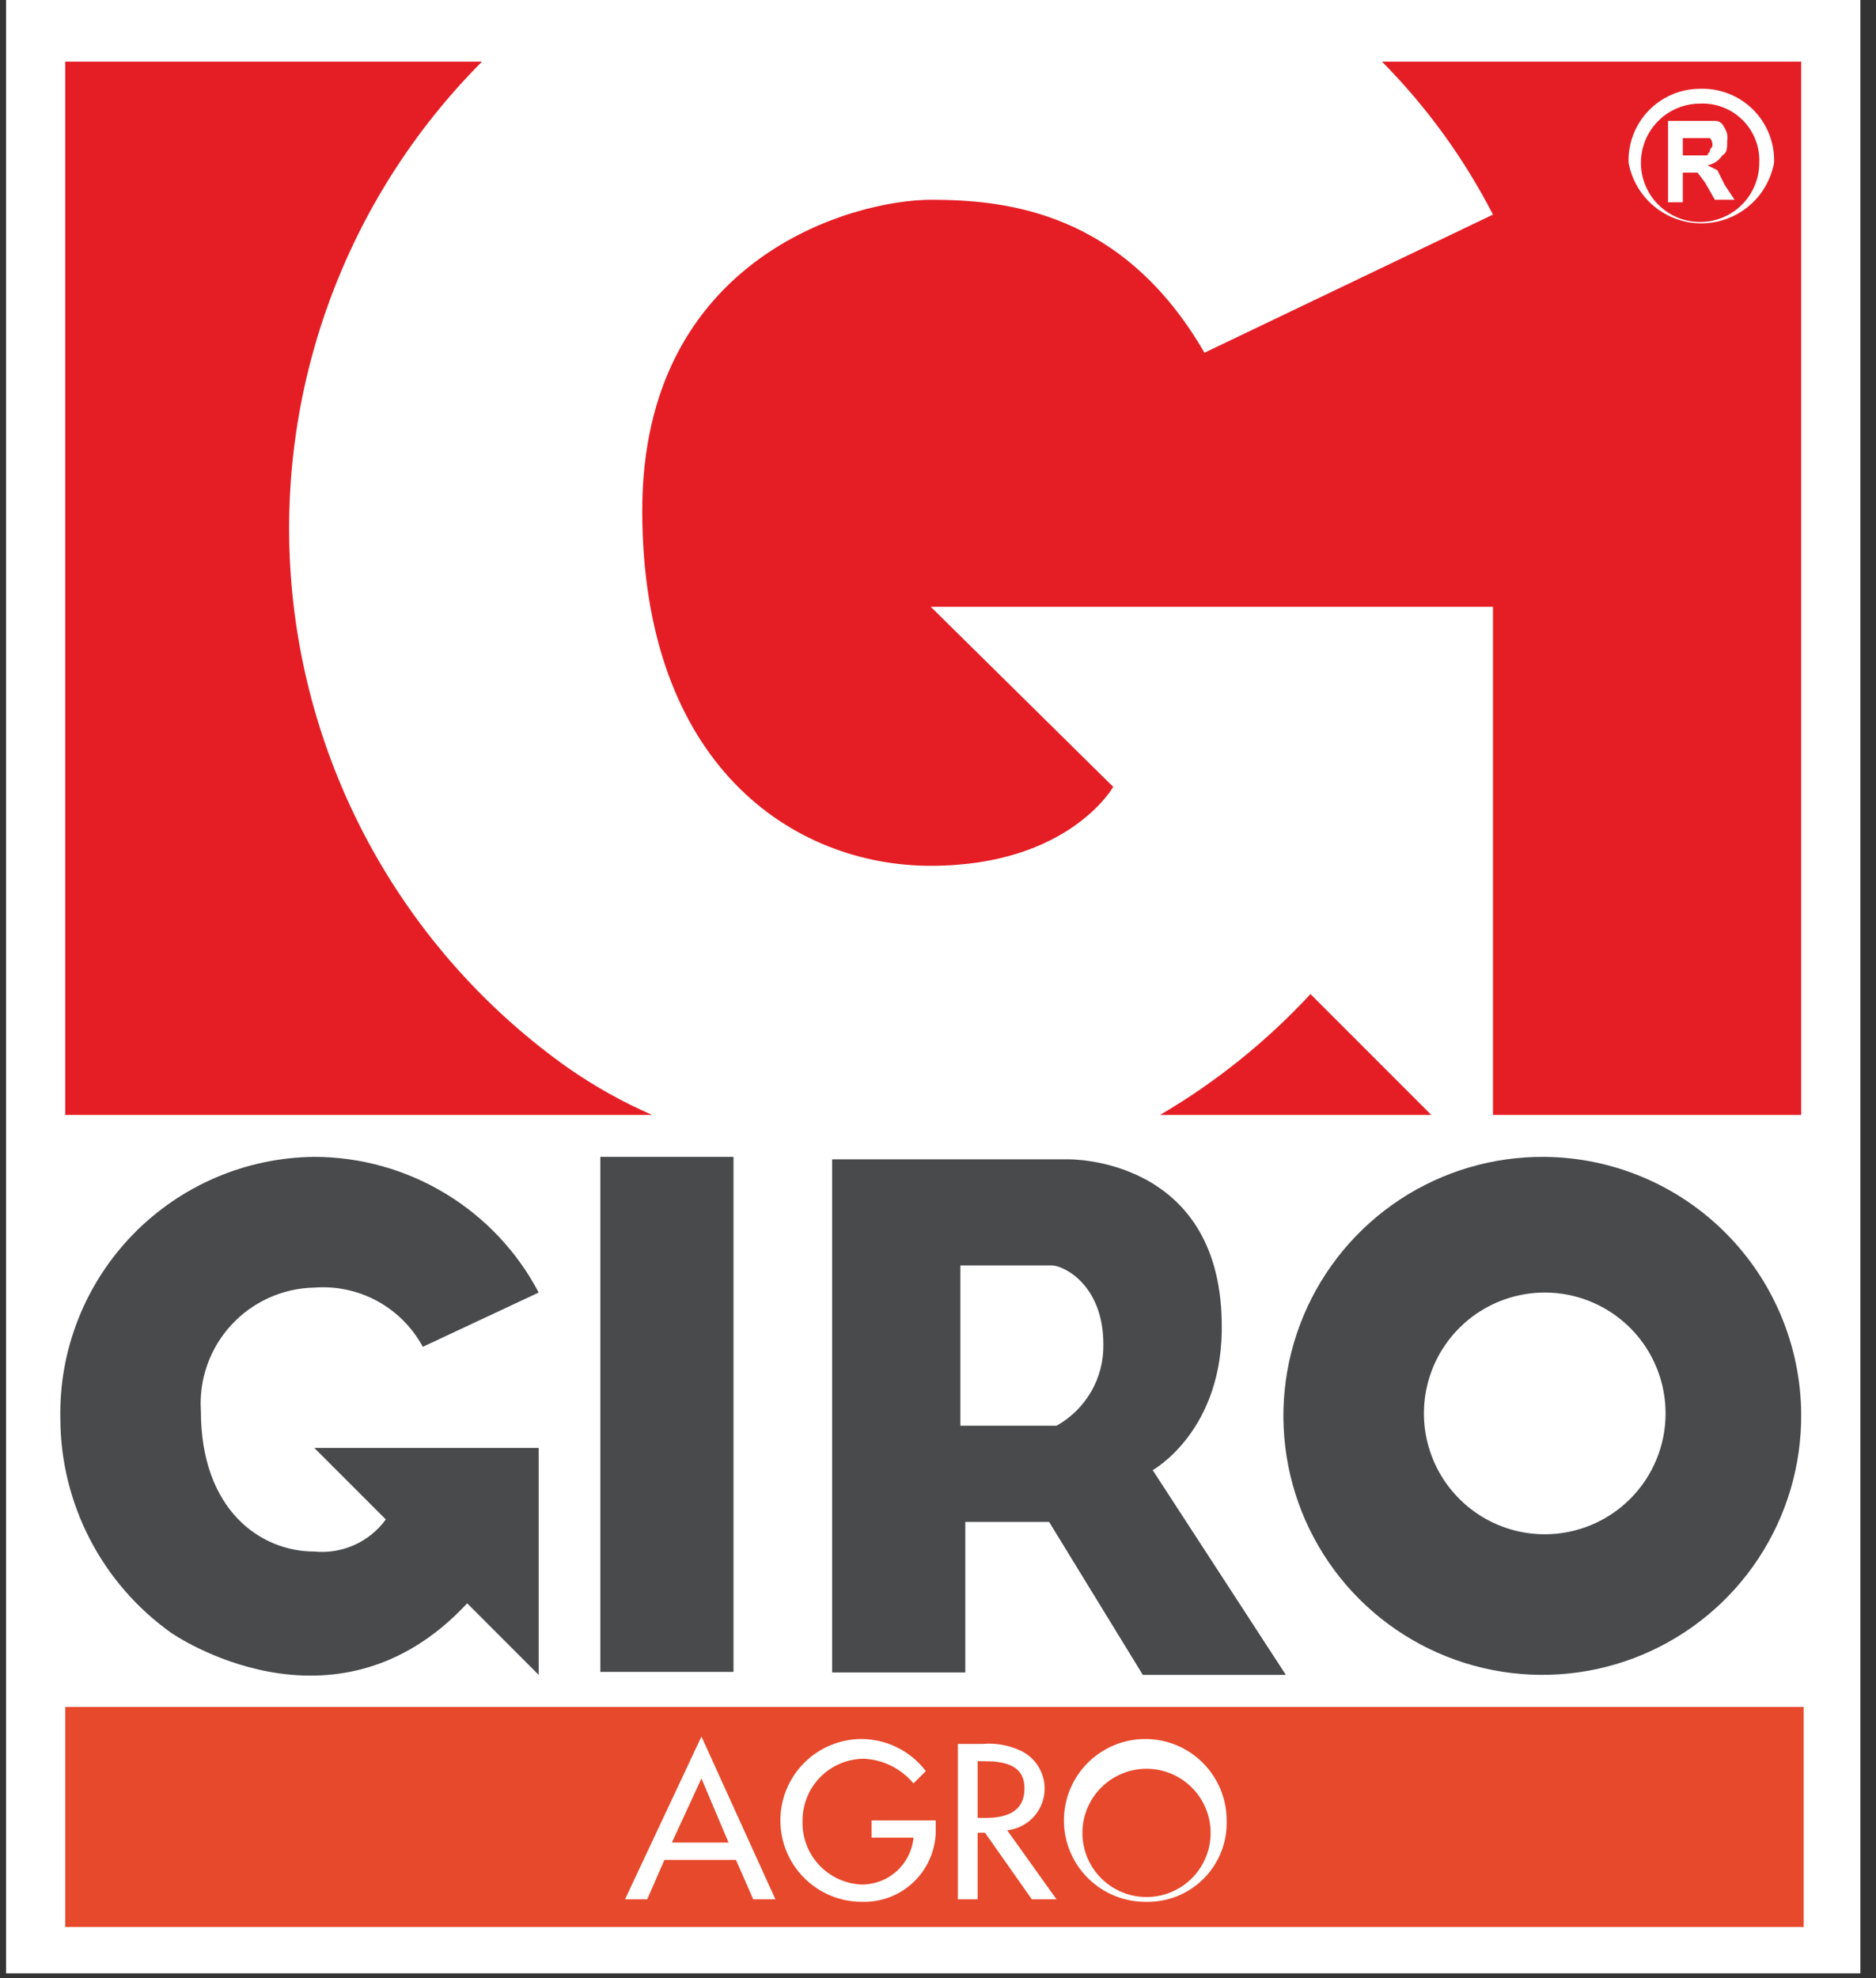 <svg xmlns="http://www.w3.org/2000/svg" width="74" height="78" viewBox="0 0 74 78" fill="none"><rect x="0" y="0" width="74" height="78" fill="#333333" stroke="none"/><path d="M73.384 0H0.24V77.812H73.384V0Z" fill="white"></path><path d="M22.416 42.116C19.32 39.926 16.74 37.086 14.854 33.795C12.969 30.505 11.824 26.843 11.5 23.064C11.176 19.286 11.68 15.482 12.978 11.918C14.275 8.355 16.334 5.117 19.012 2.432H2.574V43.964H25.723C24.563 43.458 23.456 42.839 22.416 42.116Z" fill="#E51E25"></path><path d="M45.76 43.964H56.459L51.693 39.198C49.959 41.068 47.961 42.674 45.76 43.964Z" fill="#E51E25"></path><path d="M54.514 2.432C56.272 4.207 57.748 6.241 58.891 8.462L47.511 13.909C44.301 8.365 39.73 7.878 36.715 7.878C33.699 7.878 25.334 10.116 25.334 20.134C25.334 30.152 31.268 34.14 36.715 34.14C42.161 34.14 43.912 31.028 43.912 31.028L36.715 23.927H58.891V43.964H71.049V2.432H54.514Z" fill="#E51E25"></path><path d="M71.146 67.308H2.574V75.984H71.146V67.308Z" fill="#E7492C"></path><path d="M28.933 45.617H23.681V65.926H28.933V45.617Z" fill="#484A4C"></path><path d="M60.934 60.499C59.991 60.499 59.07 60.22 58.286 59.696C57.502 59.172 56.891 58.428 56.531 57.557C56.17 56.686 56.075 55.728 56.259 54.803C56.443 53.879 56.897 53.03 57.564 52.363C58.23 51.697 59.079 51.243 60.004 51.059C60.928 50.875 61.887 50.969 62.758 51.33C63.629 51.691 64.373 52.302 64.897 53.085C65.42 53.869 65.7 54.791 65.7 55.733C65.7 56.997 65.198 58.209 64.304 59.103C63.41 59.997 62.198 60.499 60.934 60.499ZM60.934 45.618C58.906 45.598 56.918 46.184 55.223 47.298C53.529 48.413 52.205 50.007 51.42 51.877C50.635 53.747 50.425 55.809 50.816 57.799C51.206 59.789 52.181 61.617 53.615 63.052C55.049 64.486 56.878 65.46 58.868 65.851C60.858 66.242 62.92 66.032 64.79 65.247C66.66 64.462 68.254 63.138 69.369 61.444C70.484 59.749 71.069 57.761 71.049 55.733C71.024 53.058 69.95 50.5 68.058 48.608C66.167 46.717 63.609 45.643 60.934 45.618Z" fill="#484A4C"></path><path d="M41.675 56.219H37.882V49.897H41.481C41.967 49.897 43.523 50.675 43.523 53.01C43.535 53.662 43.369 54.305 43.044 54.87C42.718 55.436 42.245 55.902 41.675 56.219ZM45.468 57.97C45.468 57.97 48.289 56.414 48.192 52.134C48.095 45.617 42.161 45.715 42.161 45.715H32.824V65.946H38.076V60.013H41.383L45.079 66.043H50.721L45.468 57.97Z" fill="#484A4C"></path><path d="M66.38 6.128H67.353C67.353 6.03 67.45 6.03 67.45 5.933C67.45 5.836 67.548 5.836 67.548 5.739C67.552 5.686 67.546 5.633 67.529 5.583C67.512 5.532 67.486 5.486 67.45 5.447H66.38V6.128ZM65.797 7.976V4.766H67.645C67.839 4.766 67.937 4.863 68.034 5.058C68.126 5.202 68.161 5.375 68.131 5.544C68.131 5.836 68.131 6.03 67.937 6.128C67.871 6.229 67.786 6.316 67.686 6.383C67.585 6.45 67.472 6.496 67.353 6.517L67.742 6.711L68.034 7.295L68.423 7.878H67.645L67.256 7.197L66.964 6.808H66.38V7.976H65.797Z" fill="white"></path><path d="M67.061 8.754C66.442 8.754 65.849 8.508 65.411 8.07C64.973 7.632 64.727 7.039 64.727 6.419C64.727 5.8 64.973 5.207 65.411 4.769C65.849 4.331 66.442 4.085 67.061 4.085C67.372 4.071 67.681 4.122 67.971 4.235C68.26 4.347 68.523 4.519 68.743 4.738C68.962 4.958 69.134 5.221 69.246 5.51C69.359 5.8 69.41 6.109 69.396 6.419C69.396 7.039 69.15 7.632 68.712 8.07C68.274 8.508 67.68 8.754 67.061 8.754ZM67.061 3.501C66.683 3.501 66.308 3.577 65.959 3.725C65.61 3.873 65.295 4.089 65.032 4.362C64.768 4.634 64.563 4.957 64.427 5.31C64.291 5.664 64.228 6.041 64.241 6.419C64.365 7.09 64.719 7.696 65.244 8.132C65.768 8.568 66.428 8.807 67.11 8.807C67.792 8.807 68.452 8.568 68.976 8.132C69.501 7.696 69.855 7.09 69.979 6.419C69.993 6.033 69.927 5.647 69.785 5.287C69.643 4.927 69.429 4.6 69.155 4.326C68.881 4.052 68.554 3.838 68.194 3.696C67.834 3.554 67.448 3.488 67.061 3.501Z" fill="white"></path><path d="M21.249 50.967C20.4 49.354 19.127 48.004 17.567 47.062C16.008 46.119 14.22 45.62 12.398 45.617C11.061 45.63 9.74 45.907 8.512 46.433C7.283 46.96 6.17 47.724 5.239 48.683C4.307 49.642 3.575 50.776 3.084 52.019C2.593 53.262 2.354 54.591 2.38 55.927C2.383 57.584 2.782 59.217 3.543 60.689C4.304 62.16 5.406 63.429 6.757 64.389C6.757 64.389 13.176 68.864 18.429 63.222L21.249 66.043V57.094H12.398L15.219 59.915C14.899 60.353 14.471 60.701 13.977 60.922C13.482 61.144 12.938 61.233 12.398 61.18C10.258 61.18 7.924 59.526 7.924 55.636C7.884 55.019 7.97 54.401 8.176 53.819C8.382 53.237 8.704 52.702 9.122 52.248C9.54 51.793 10.046 51.428 10.609 51.175C11.172 50.921 11.781 50.784 12.398 50.772C13.261 50.706 14.124 50.891 14.884 51.305C15.643 51.72 16.267 52.345 16.678 53.107L21.249 50.967Z" fill="#484A4C"></path><path d="M27.669 70.128L26.502 72.657H28.739L27.669 70.128ZM26.21 73.338L25.529 74.894H24.654L27.669 68.475L30.587 74.894H29.712L29.031 73.338H26.21Z" fill="white"></path><path d="M36.909 71.782V72.074C36.923 72.46 36.857 72.846 36.715 73.206C36.573 73.566 36.358 73.893 36.085 74.167C35.811 74.441 35.484 74.655 35.124 74.797C34.764 74.939 34.378 75.005 33.991 74.992C33.14 74.992 32.324 74.653 31.722 74.051C31.12 73.45 30.782 72.633 30.782 71.782C30.782 70.93 31.12 70.114 31.722 69.512C32.324 68.91 33.14 68.572 33.991 68.572C34.481 68.576 34.964 68.692 35.402 68.911C35.841 69.13 36.223 69.447 36.52 69.837L36.034 70.323C35.794 70.036 35.497 69.801 35.163 69.634C34.828 69.466 34.462 69.37 34.089 69.35C33.444 69.35 32.825 69.606 32.369 70.062C31.913 70.518 31.657 71.137 31.657 71.782C31.644 72.101 31.694 72.42 31.804 72.72C31.915 73.02 32.083 73.295 32.3 73.53C32.517 73.765 32.778 73.955 33.068 74.089C33.358 74.223 33.672 74.298 33.991 74.311C34.501 74.313 34.993 74.125 35.371 73.783C35.749 73.441 35.985 72.97 36.034 72.463H34.38V71.782H36.909Z" fill="white"></path><path d="M38.563 71.684H38.854C39.633 71.684 40.411 71.49 40.411 70.517C40.411 69.545 39.535 69.447 38.757 69.447H38.563V71.684ZM41.675 74.894H40.702L38.854 72.268H38.563V74.894H37.784V68.766H38.757C39.293 68.719 39.831 68.82 40.313 69.058C40.629 69.222 40.883 69.482 41.039 69.802C41.195 70.121 41.244 70.482 41.178 70.832C41.113 71.181 40.937 71.5 40.676 71.741C40.415 71.982 40.083 72.133 39.73 72.171L41.675 74.894Z" fill="white"></path><path d="M47.706 71.782C47.591 71.208 47.282 70.692 46.829 70.32C46.377 69.949 45.81 69.746 45.225 69.746C44.64 69.746 44.073 69.949 43.621 70.32C43.169 70.692 42.859 71.208 42.745 71.782C42.672 72.148 42.681 72.527 42.772 72.89C42.863 73.252 43.033 73.591 43.27 73.88C43.508 74.169 43.806 74.401 44.144 74.561C44.482 74.721 44.851 74.804 45.225 74.804C45.599 74.804 45.968 74.721 46.306 74.561C46.645 74.401 46.943 74.169 47.18 73.88C47.417 73.591 47.587 73.252 47.678 72.89C47.769 72.527 47.778 72.148 47.706 71.782ZM48.386 71.782C48.4 72.207 48.326 72.63 48.169 73.026C48.013 73.421 47.777 73.781 47.476 74.082C47.175 74.382 46.816 74.618 46.421 74.775C46.025 74.931 45.602 75.005 45.177 74.992C44.325 74.992 43.509 74.653 42.907 74.051C42.305 73.45 41.967 72.633 41.967 71.782C41.967 70.93 42.305 70.114 42.907 69.512C43.509 68.91 44.325 68.572 45.177 68.572C46.028 68.572 46.844 68.91 47.446 69.512C48.048 70.114 48.386 70.93 48.386 71.782Z" fill="white"></path></svg>